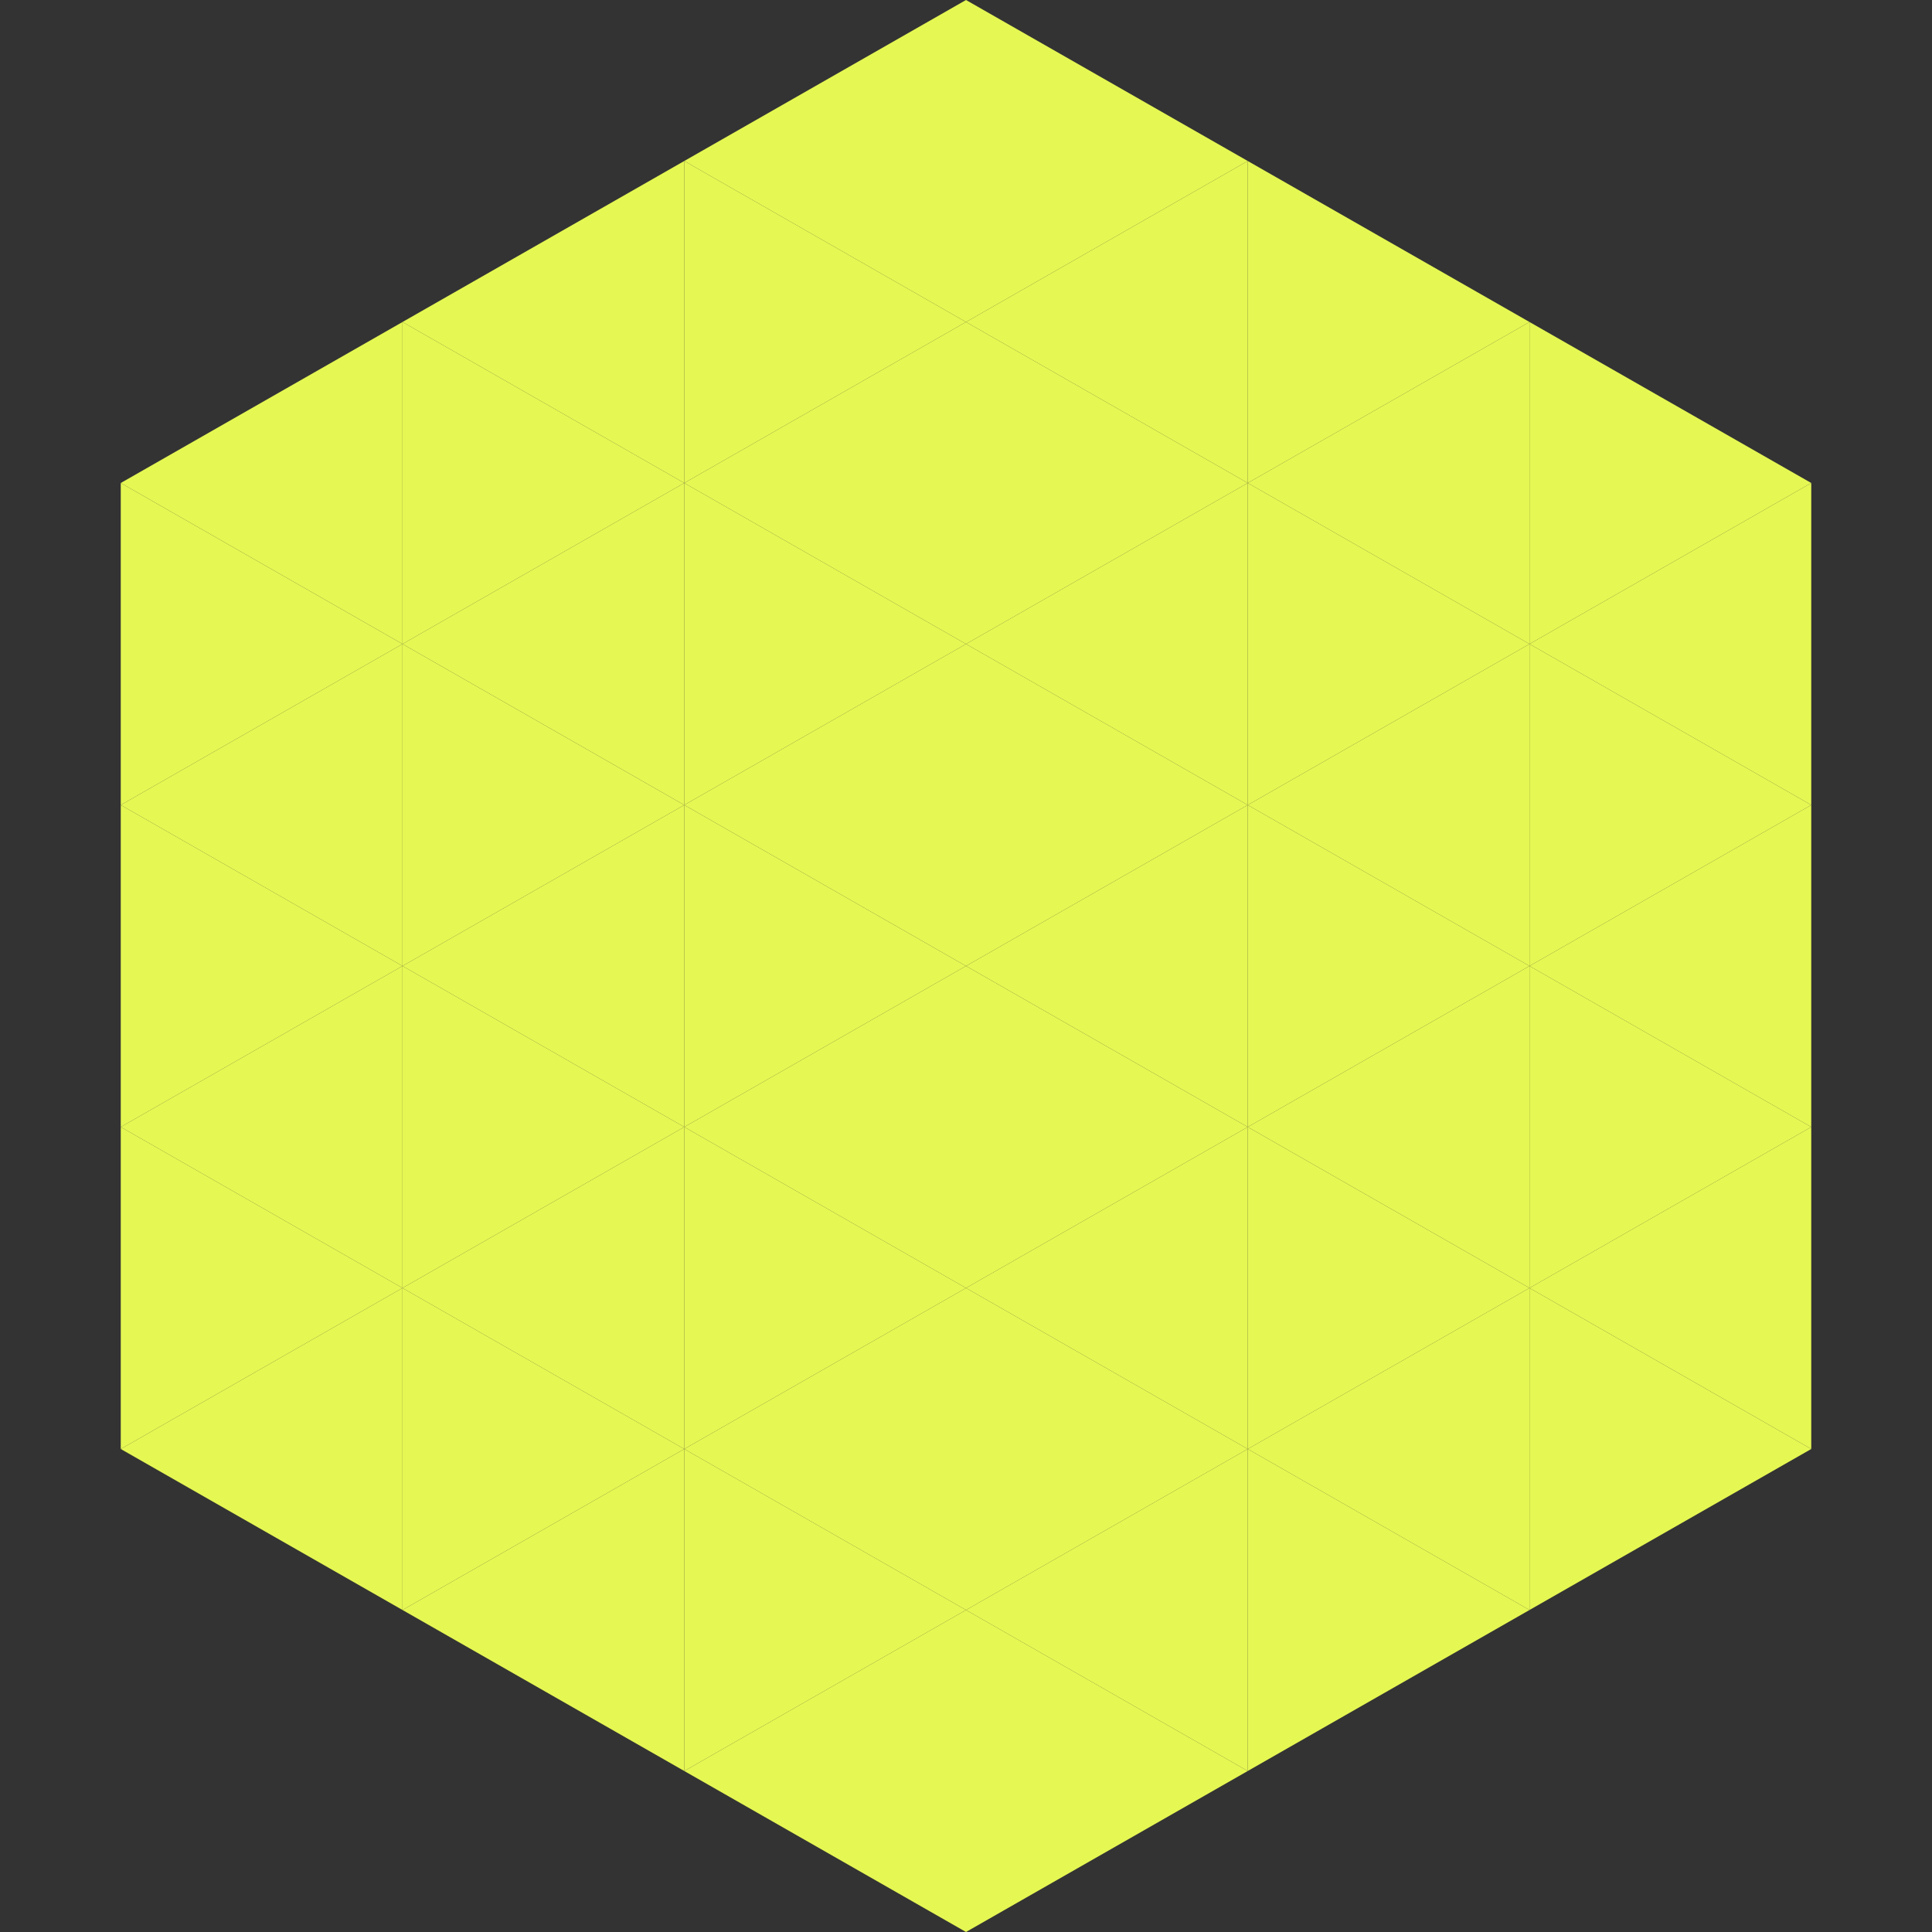 <?xml version="1.0"?>
<!-- Generated by SVGo -->
<svg width="240" height="240"
     xmlns="http://www.w3.org/2000/svg"
     xmlns:xlink="http://www.w3.org/1999/xlink">
<rect width="100%" height="100%" fill="#333333" stroke="none"/>
<polygon points="50,40 15,60 50,80" style="fill:rgb(229,247,83)" />
<polygon points="190,40 225,60 190,80" style="fill:rgb(229,247,83)" />
<polygon points="15,60 50,80 15,100" style="fill:rgb(229,247,83)" />
<polygon points="225,60 190,80 225,100" style="fill:rgb(229,247,83)" />
<polygon points="50,80 15,100 50,120" style="fill:rgb(229,247,83)" />
<polygon points="190,80 225,100 190,120" style="fill:rgb(229,247,83)" />
<polygon points="15,100 50,120 15,140" style="fill:rgb(229,247,83)" />
<polygon points="225,100 190,120 225,140" style="fill:rgb(229,247,83)" />
<polygon points="50,120 15,140 50,160" style="fill:rgb(229,247,83)" />
<polygon points="190,120 225,140 190,160" style="fill:rgb(229,247,83)" />
<polygon points="15,140 50,160 15,180" style="fill:rgb(229,247,83)" />
<polygon points="225,140 190,160 225,180" style="fill:rgb(229,247,83)" />
<polygon points="50,160 15,180 50,200" style="fill:rgb(229,247,83)" />
<polygon points="190,160 225,180 190,200" style="fill:rgb(229,247,83)" />
<polygon points="15,180 50,200 15,220" style="fill:rgb(255,255,255); fill-opacity:0" />
<polygon points="225,180 190,200 225,220" style="fill:rgb(255,255,255); fill-opacity:0" />
<polygon points="50,0 85,20 50,40" style="fill:rgb(255,255,255); fill-opacity:0" />
<polygon points="190,0 155,20 190,40" style="fill:rgb(255,255,255); fill-opacity:0" />
<polygon points="85,20 50,40 85,60" style="fill:rgb(229,247,83)" />
<polygon points="155,20 190,40 155,60" style="fill:rgb(229,247,83)" />
<polygon points="50,40 85,60 50,80" style="fill:rgb(229,247,83)" />
<polygon points="190,40 155,60 190,80" style="fill:rgb(229,247,83)" />
<polygon points="85,60 50,80 85,100" style="fill:rgb(229,247,83)" />
<polygon points="155,60 190,80 155,100" style="fill:rgb(229,247,83)" />
<polygon points="50,80 85,100 50,120" style="fill:rgb(229,247,83)" />
<polygon points="190,80 155,100 190,120" style="fill:rgb(229,247,83)" />
<polygon points="85,100 50,120 85,140" style="fill:rgb(229,247,83)" />
<polygon points="155,100 190,120 155,140" style="fill:rgb(229,247,83)" />
<polygon points="50,120 85,140 50,160" style="fill:rgb(229,247,83)" />
<polygon points="190,120 155,140 190,160" style="fill:rgb(229,247,83)" />
<polygon points="85,140 50,160 85,180" style="fill:rgb(229,247,83)" />
<polygon points="155,140 190,160 155,180" style="fill:rgb(229,247,83)" />
<polygon points="50,160 85,180 50,200" style="fill:rgb(229,247,83)" />
<polygon points="190,160 155,180 190,200" style="fill:rgb(229,247,83)" />
<polygon points="85,180 50,200 85,220" style="fill:rgb(229,247,83)" />
<polygon points="155,180 190,200 155,220" style="fill:rgb(229,247,83)" />
<polygon points="120,0 85,20 120,40" style="fill:rgb(229,247,83)" />
<polygon points="120,0 155,20 120,40" style="fill:rgb(229,247,83)" />
<polygon points="85,20 120,40 85,60" style="fill:rgb(229,247,83)" />
<polygon points="155,20 120,40 155,60" style="fill:rgb(229,247,83)" />
<polygon points="120,40 85,60 120,80" style="fill:rgb(229,247,83)" />
<polygon points="120,40 155,60 120,80" style="fill:rgb(229,247,83)" />
<polygon points="85,60 120,80 85,100" style="fill:rgb(229,247,83)" />
<polygon points="155,60 120,80 155,100" style="fill:rgb(229,247,83)" />
<polygon points="120,80 85,100 120,120" style="fill:rgb(229,247,83)" />
<polygon points="120,80 155,100 120,120" style="fill:rgb(229,247,83)" />
<polygon points="85,100 120,120 85,140" style="fill:rgb(229,247,83)" />
<polygon points="155,100 120,120 155,140" style="fill:rgb(229,247,83)" />
<polygon points="120,120 85,140 120,160" style="fill:rgb(229,247,83)" />
<polygon points="120,120 155,140 120,160" style="fill:rgb(229,247,83)" />
<polygon points="85,140 120,160 85,180" style="fill:rgb(229,247,83)" />
<polygon points="155,140 120,160 155,180" style="fill:rgb(229,247,83)" />
<polygon points="120,160 85,180 120,200" style="fill:rgb(229,247,83)" />
<polygon points="120,160 155,180 120,200" style="fill:rgb(229,247,83)" />
<polygon points="85,180 120,200 85,220" style="fill:rgb(229,247,83)" />
<polygon points="155,180 120,200 155,220" style="fill:rgb(229,247,83)" />
<polygon points="120,200 85,220 120,240" style="fill:rgb(229,247,83)" />
<polygon points="120,200 155,220 120,240" style="fill:rgb(229,247,83)" />
<polygon points="85,220 120,240 85,260" style="fill:rgb(255,255,255); fill-opacity:0" />
<polygon points="155,220 120,240 155,260" style="fill:rgb(255,255,255); fill-opacity:0" />
</svg>
